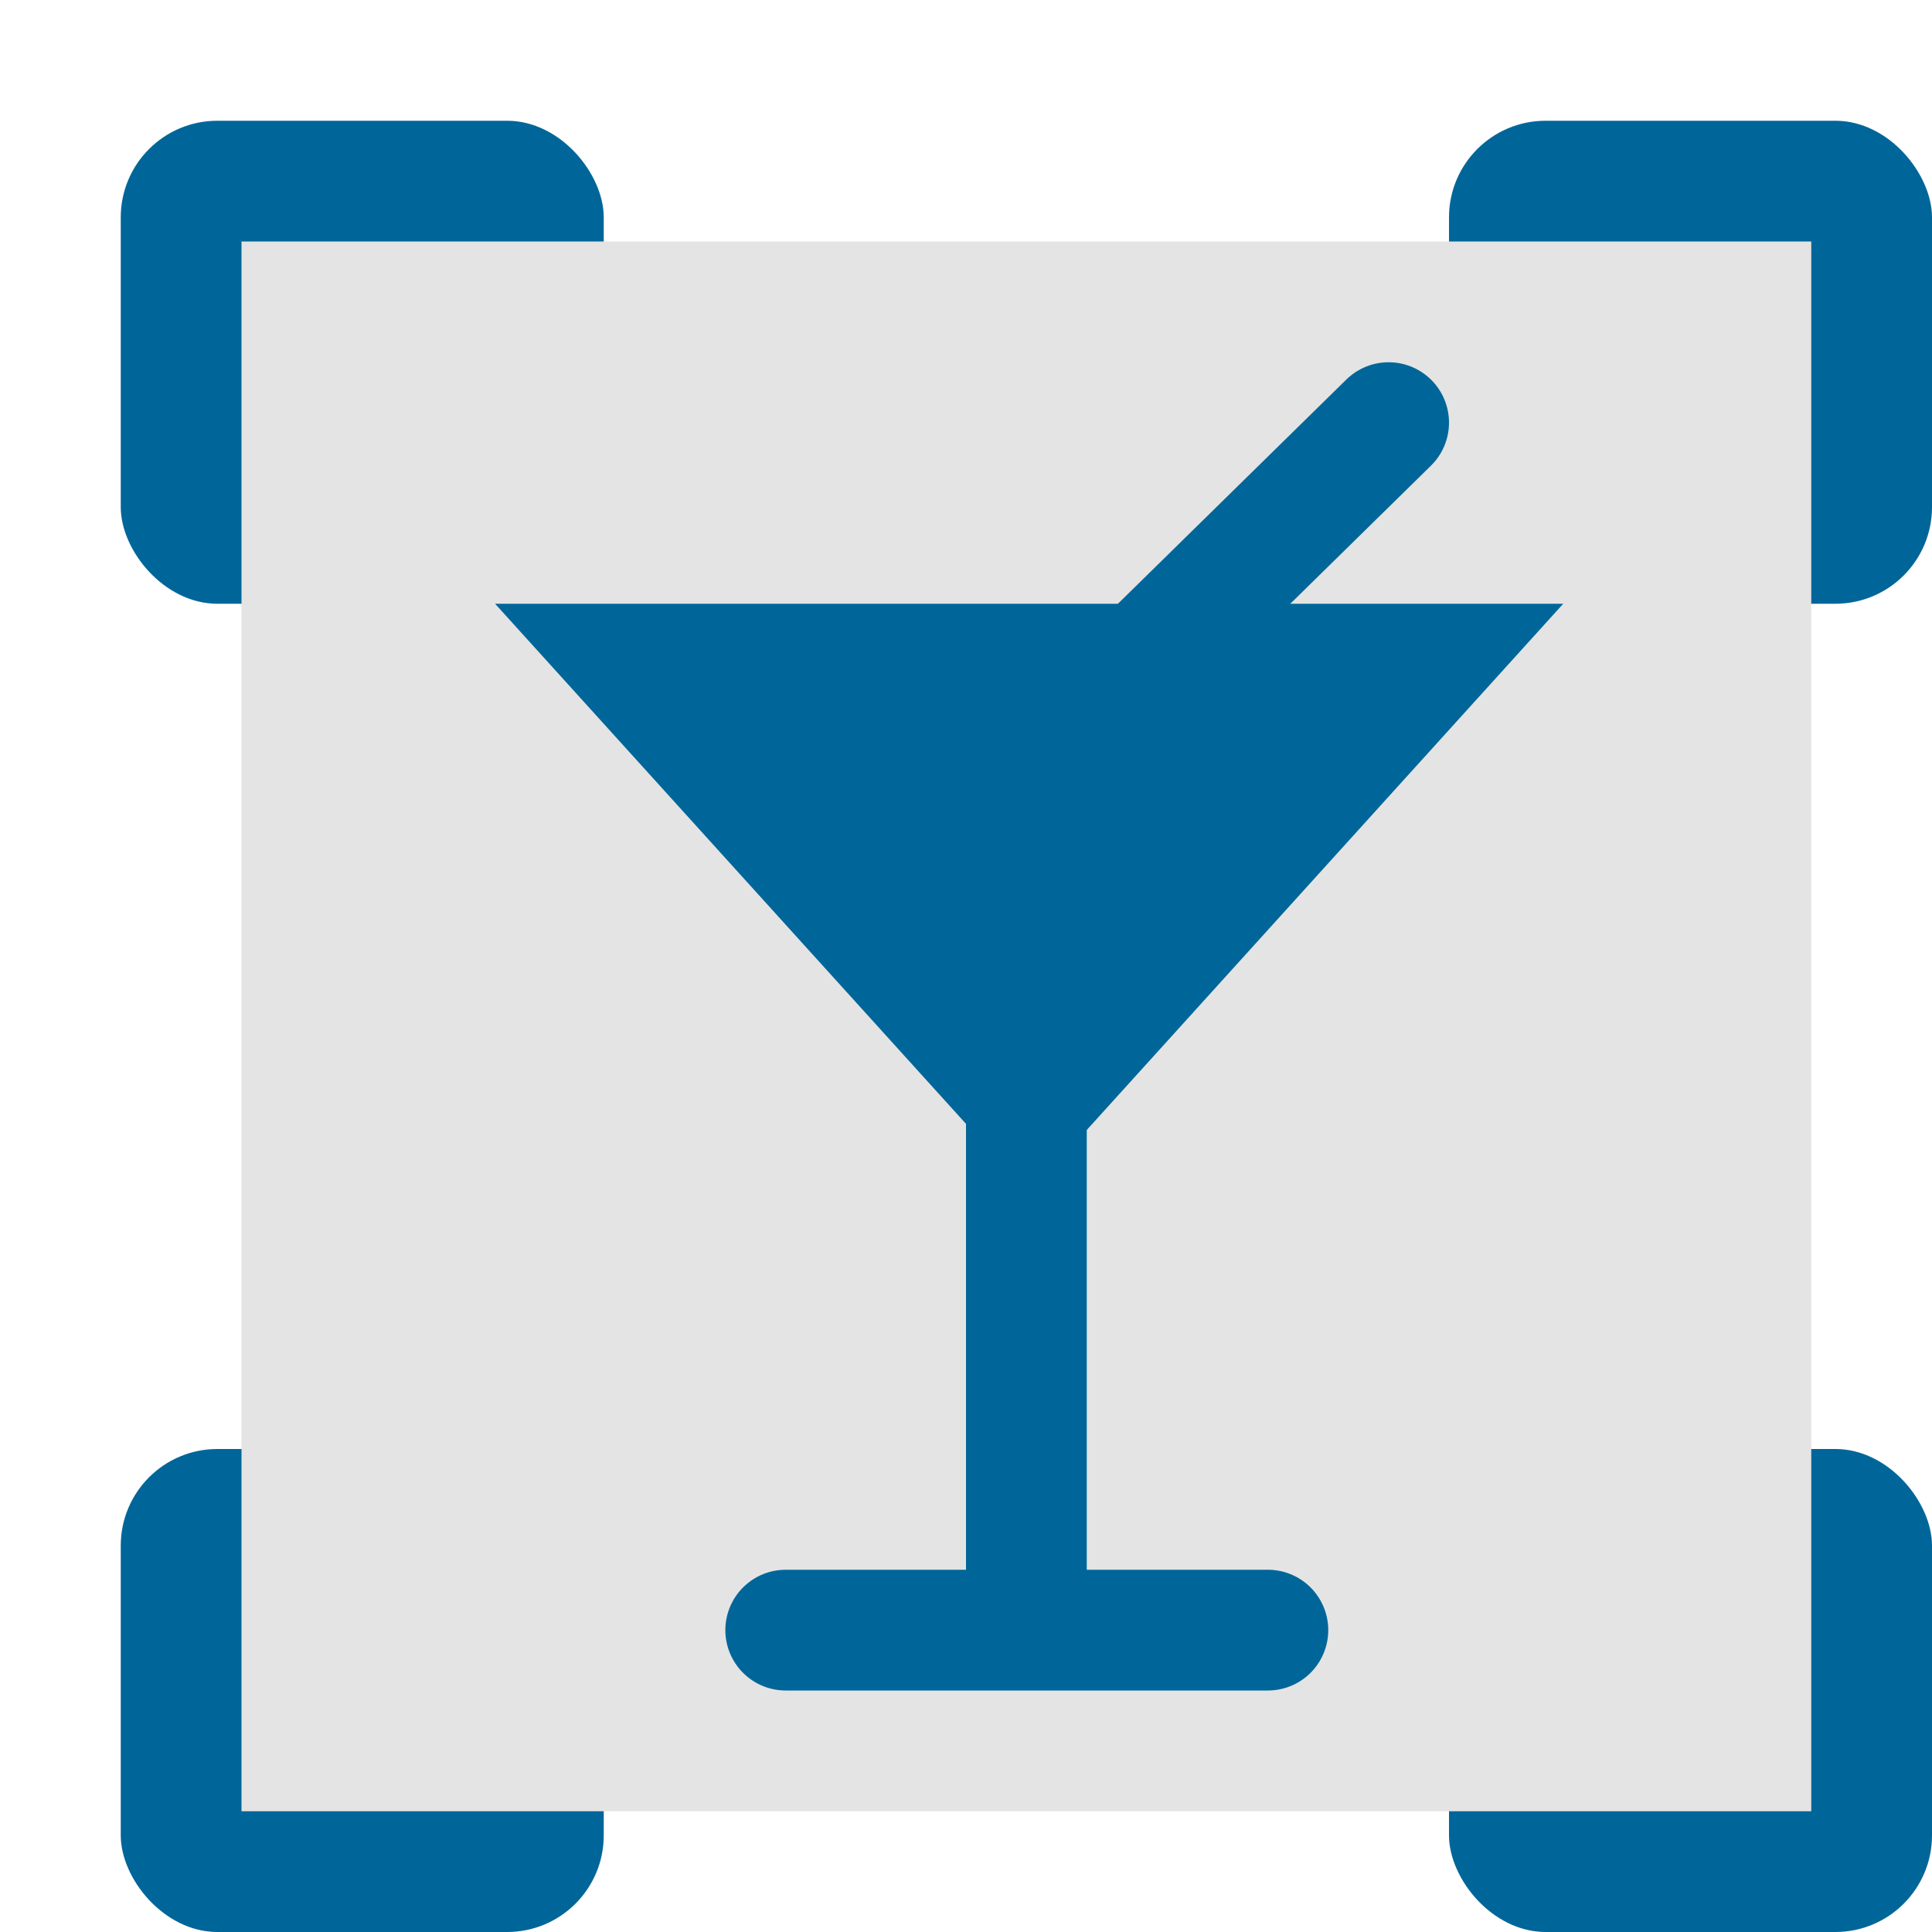<svg xmlns="http://www.w3.org/2000/svg" width="16" height="16" x="0" y="0" version="1.1">
 <rect style="fill:#006699" width="4" height="4" x="1" y="12" rx=".8" ry=".8"/>
 <rect style="fill:#006699" width="4" height="4" x="12" y="12" rx=".8" ry=".8"/>
 <rect style="fill:#006699" width="4" height="4" x="1" y="1" rx=".8" ry=".8"/>
 <rect style="fill:#006699" width="4" height="4" x="12" y="1" rx=".8" ry=".8"/>
 <rect style="fill:#e4e4e4" class="st0" width="13" height="13" x="2" y="2"/>
 <path style="fill:none;stroke:#006699;stroke-linecap:round;stroke-linejoin:round" d="M 6.507,13.5 H 10.5"/>
 <rect style="fill:#006699" width="1" height="5.769" x="8" y="7.54"/>
 <path style="fill:none;stroke:#006699;stroke-linecap:round" d="M 11.5,3.5 8.561,6.385"/>
 <path style="fill:#006699" d="m 4.1,5 h 8.846 L 8.523,9.885 Z"/>
</svg>
